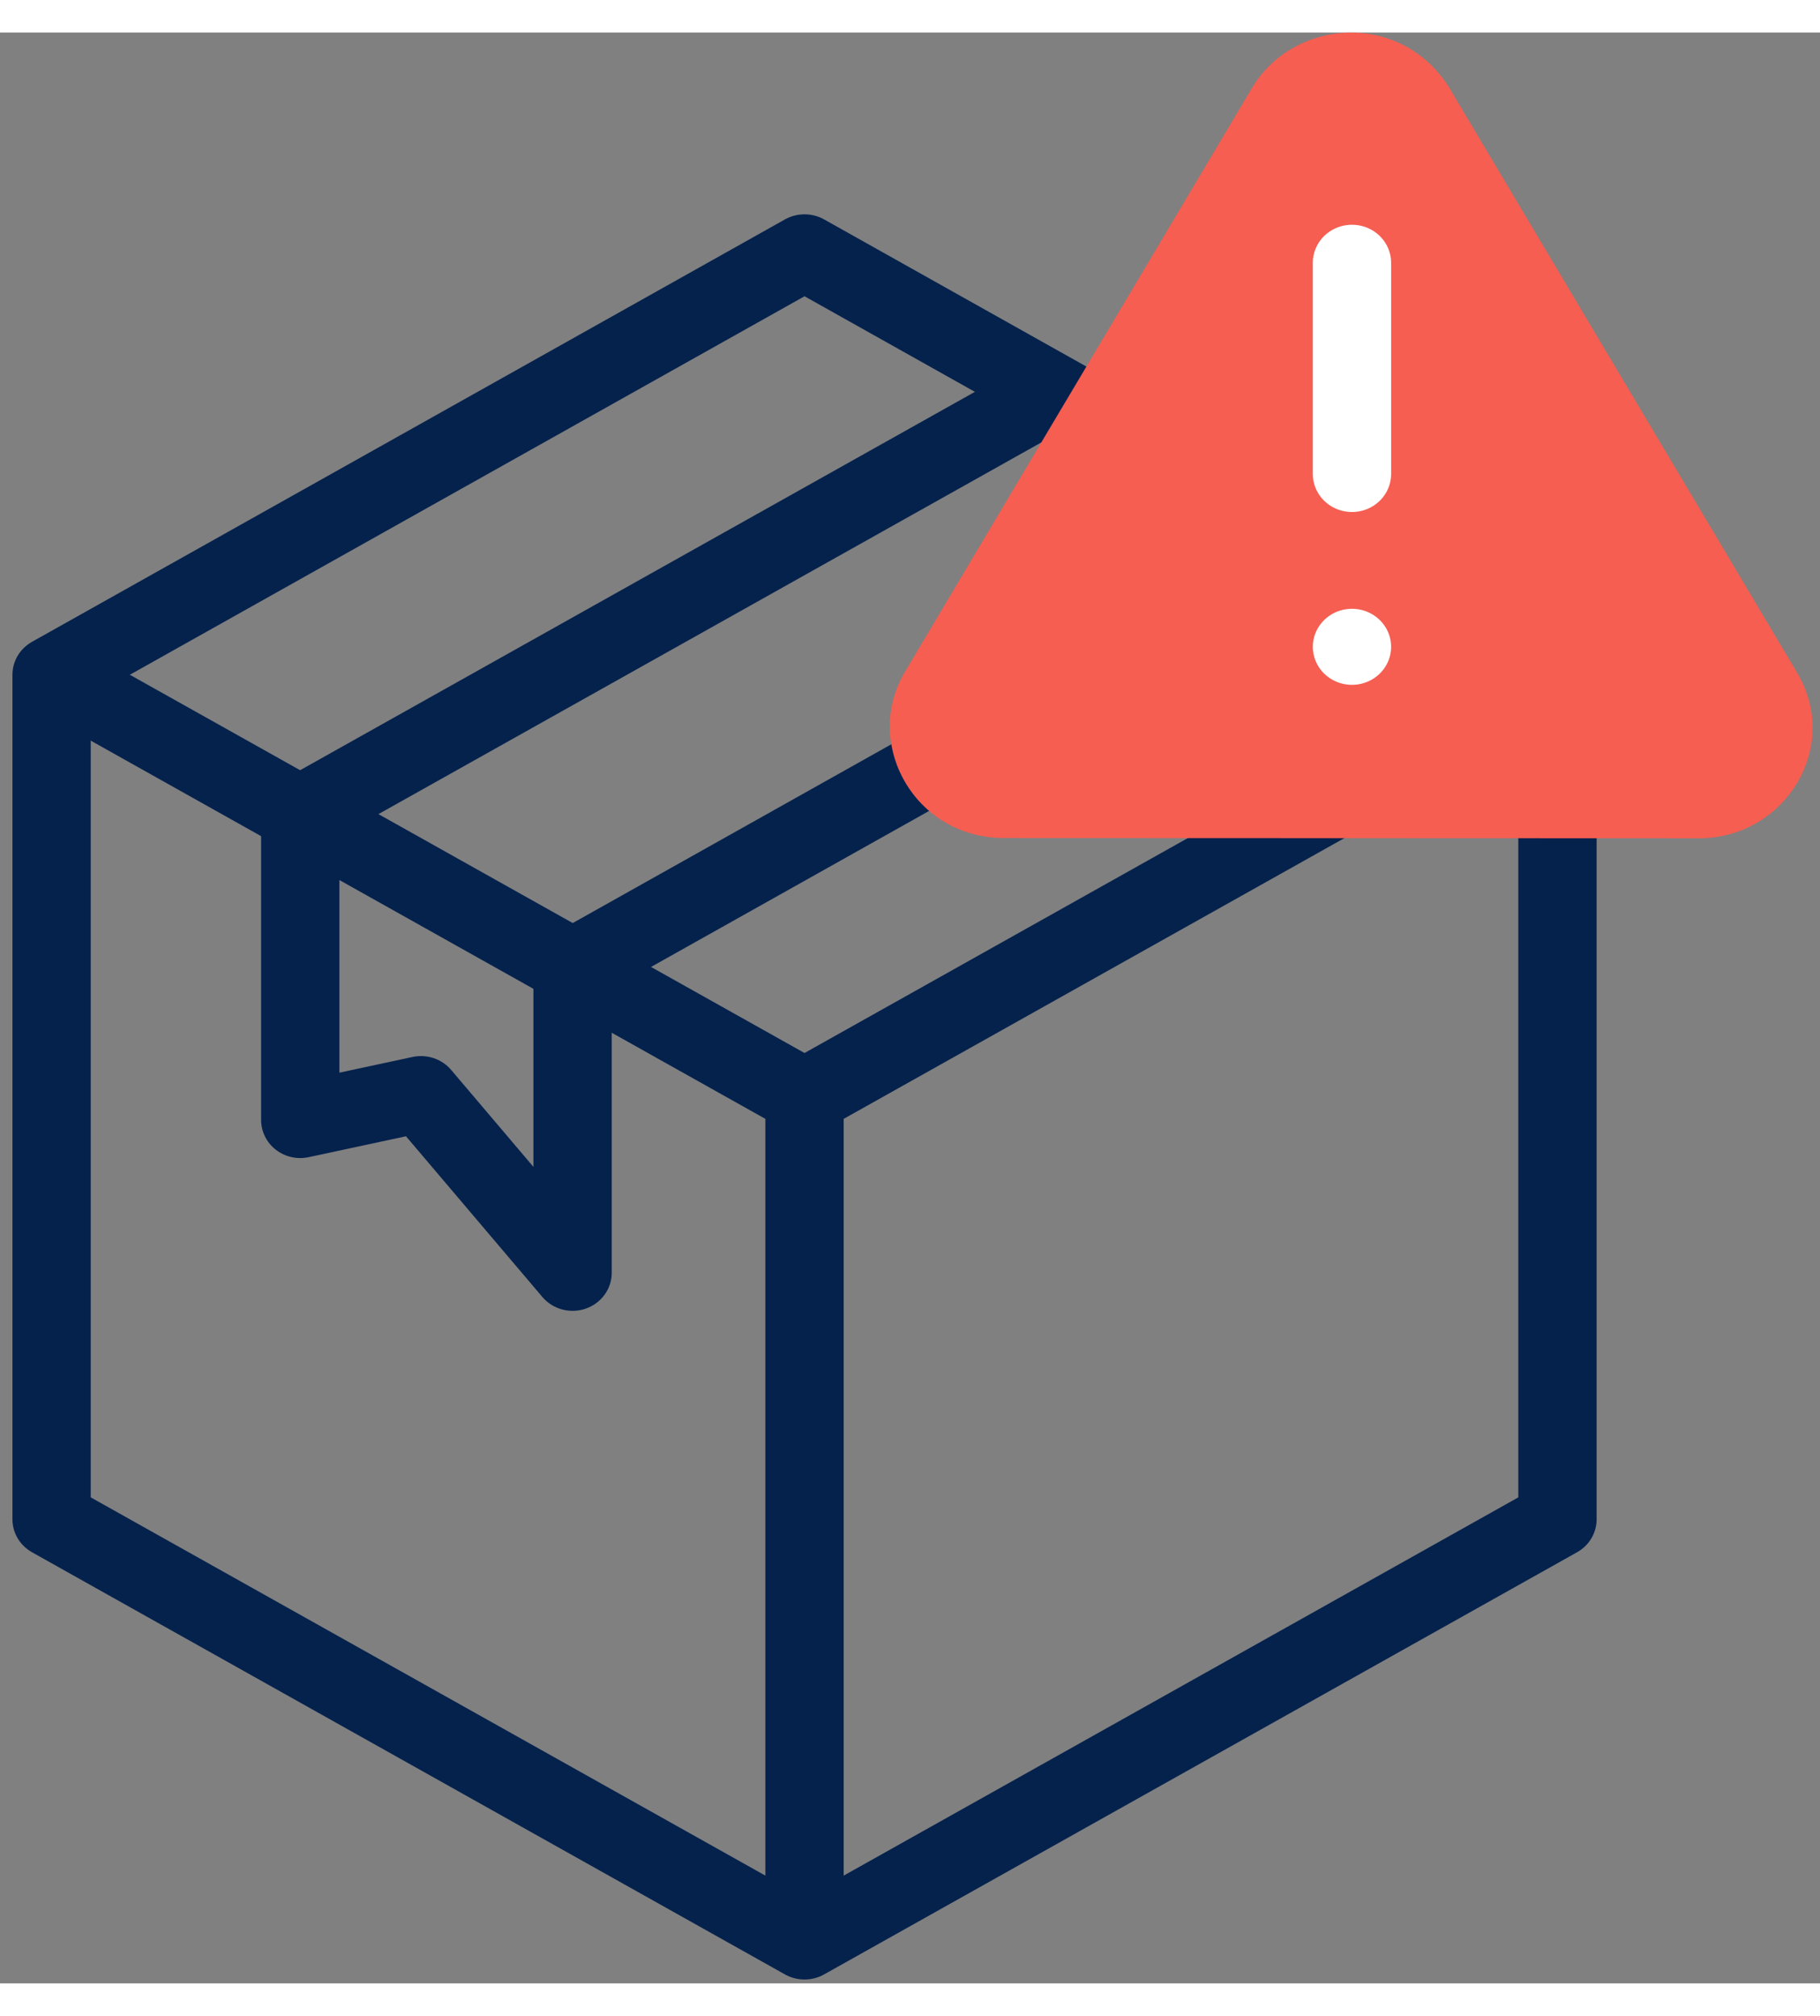 <svg xmlns="http://www.w3.org/2000/svg" xmlns:xlink="http://www.w3.org/1999/xlink" width="28px" height="31px" viewBox="0 0 28 30"><rect x="0" y="0" width="28" height="30" fill="#808080" stroke="none"/><g id="surface1"><path style="fill:none;stroke-width:2.494;stroke-linecap:round;stroke-linejoin:round;stroke:rgb(1.961%,13.333%,30.196%);stroke-opacity:1;stroke-miterlimit:22.926;" d="M 25.626 7.208 L 1.643 21.058 L 1.643 48.75 L 25.626 62.592 L 49.609 48.75 L 49.609 21.058 Z M 25.626 7.208 " transform="matrix(0.483,0,0,0.469,0,0)"></path><path style="fill:none;stroke-width:2.494;stroke-linecap:round;stroke-linejoin:round;stroke:rgb(1.961%,13.333%,30.196%);stroke-opacity:1;stroke-miterlimit:22.926;" d="M 2.177 21.367 L 25.626 34.9 M 25.626 34.9 L 49.245 21.267 M 25.626 34.9 L 25.626 61.95 " transform="matrix(0.483,0,0,0.469,0,0)"></path><path style="fill:none;stroke-width:2.494;stroke-linecap:round;stroke-linejoin:round;stroke:rgb(1.961%,13.333%,30.196%);stroke-opacity:1;stroke-miterlimit:22.926;" d="M 41.857 17 L 18.238 30.642 L 18.238 40.667 L 13.408 34.808 L 9.564 35.658 L 9.564 25.625 L 33.183 11.992 " transform="matrix(0.483,0,0,0.469,0,0)"></path><path style=" stroke:none;fill-rule:evenodd;fill:rgb(96.078%,36.863%,31.765%);fill-opacity:1;" d="M 26.109 12.391 L 15.445 12.387 C 14.07 12.387 13.266 10.934 13.922 9.832 L 19.262 0.852 C 19.914 -0.242 21.641 -0.359 22.363 0.961 L 27.648 9.844 C 28.332 10.992 27.453 12.41 26.109 12.391 Z M 26.109 12.391 "></path><path style="fill:none;stroke-width:2.494;stroke-linecap:round;stroke-linejoin:round;stroke:rgb(100%,100%,100%);stroke-opacity:1;stroke-miterlimit:22.926;" d="M 43.063 20.142 L 43.063 20.142 M 43.063 14.475 L 43.063 7.55 " transform="matrix(0.483,0,0,0.469,0,0)"></path></g></svg>